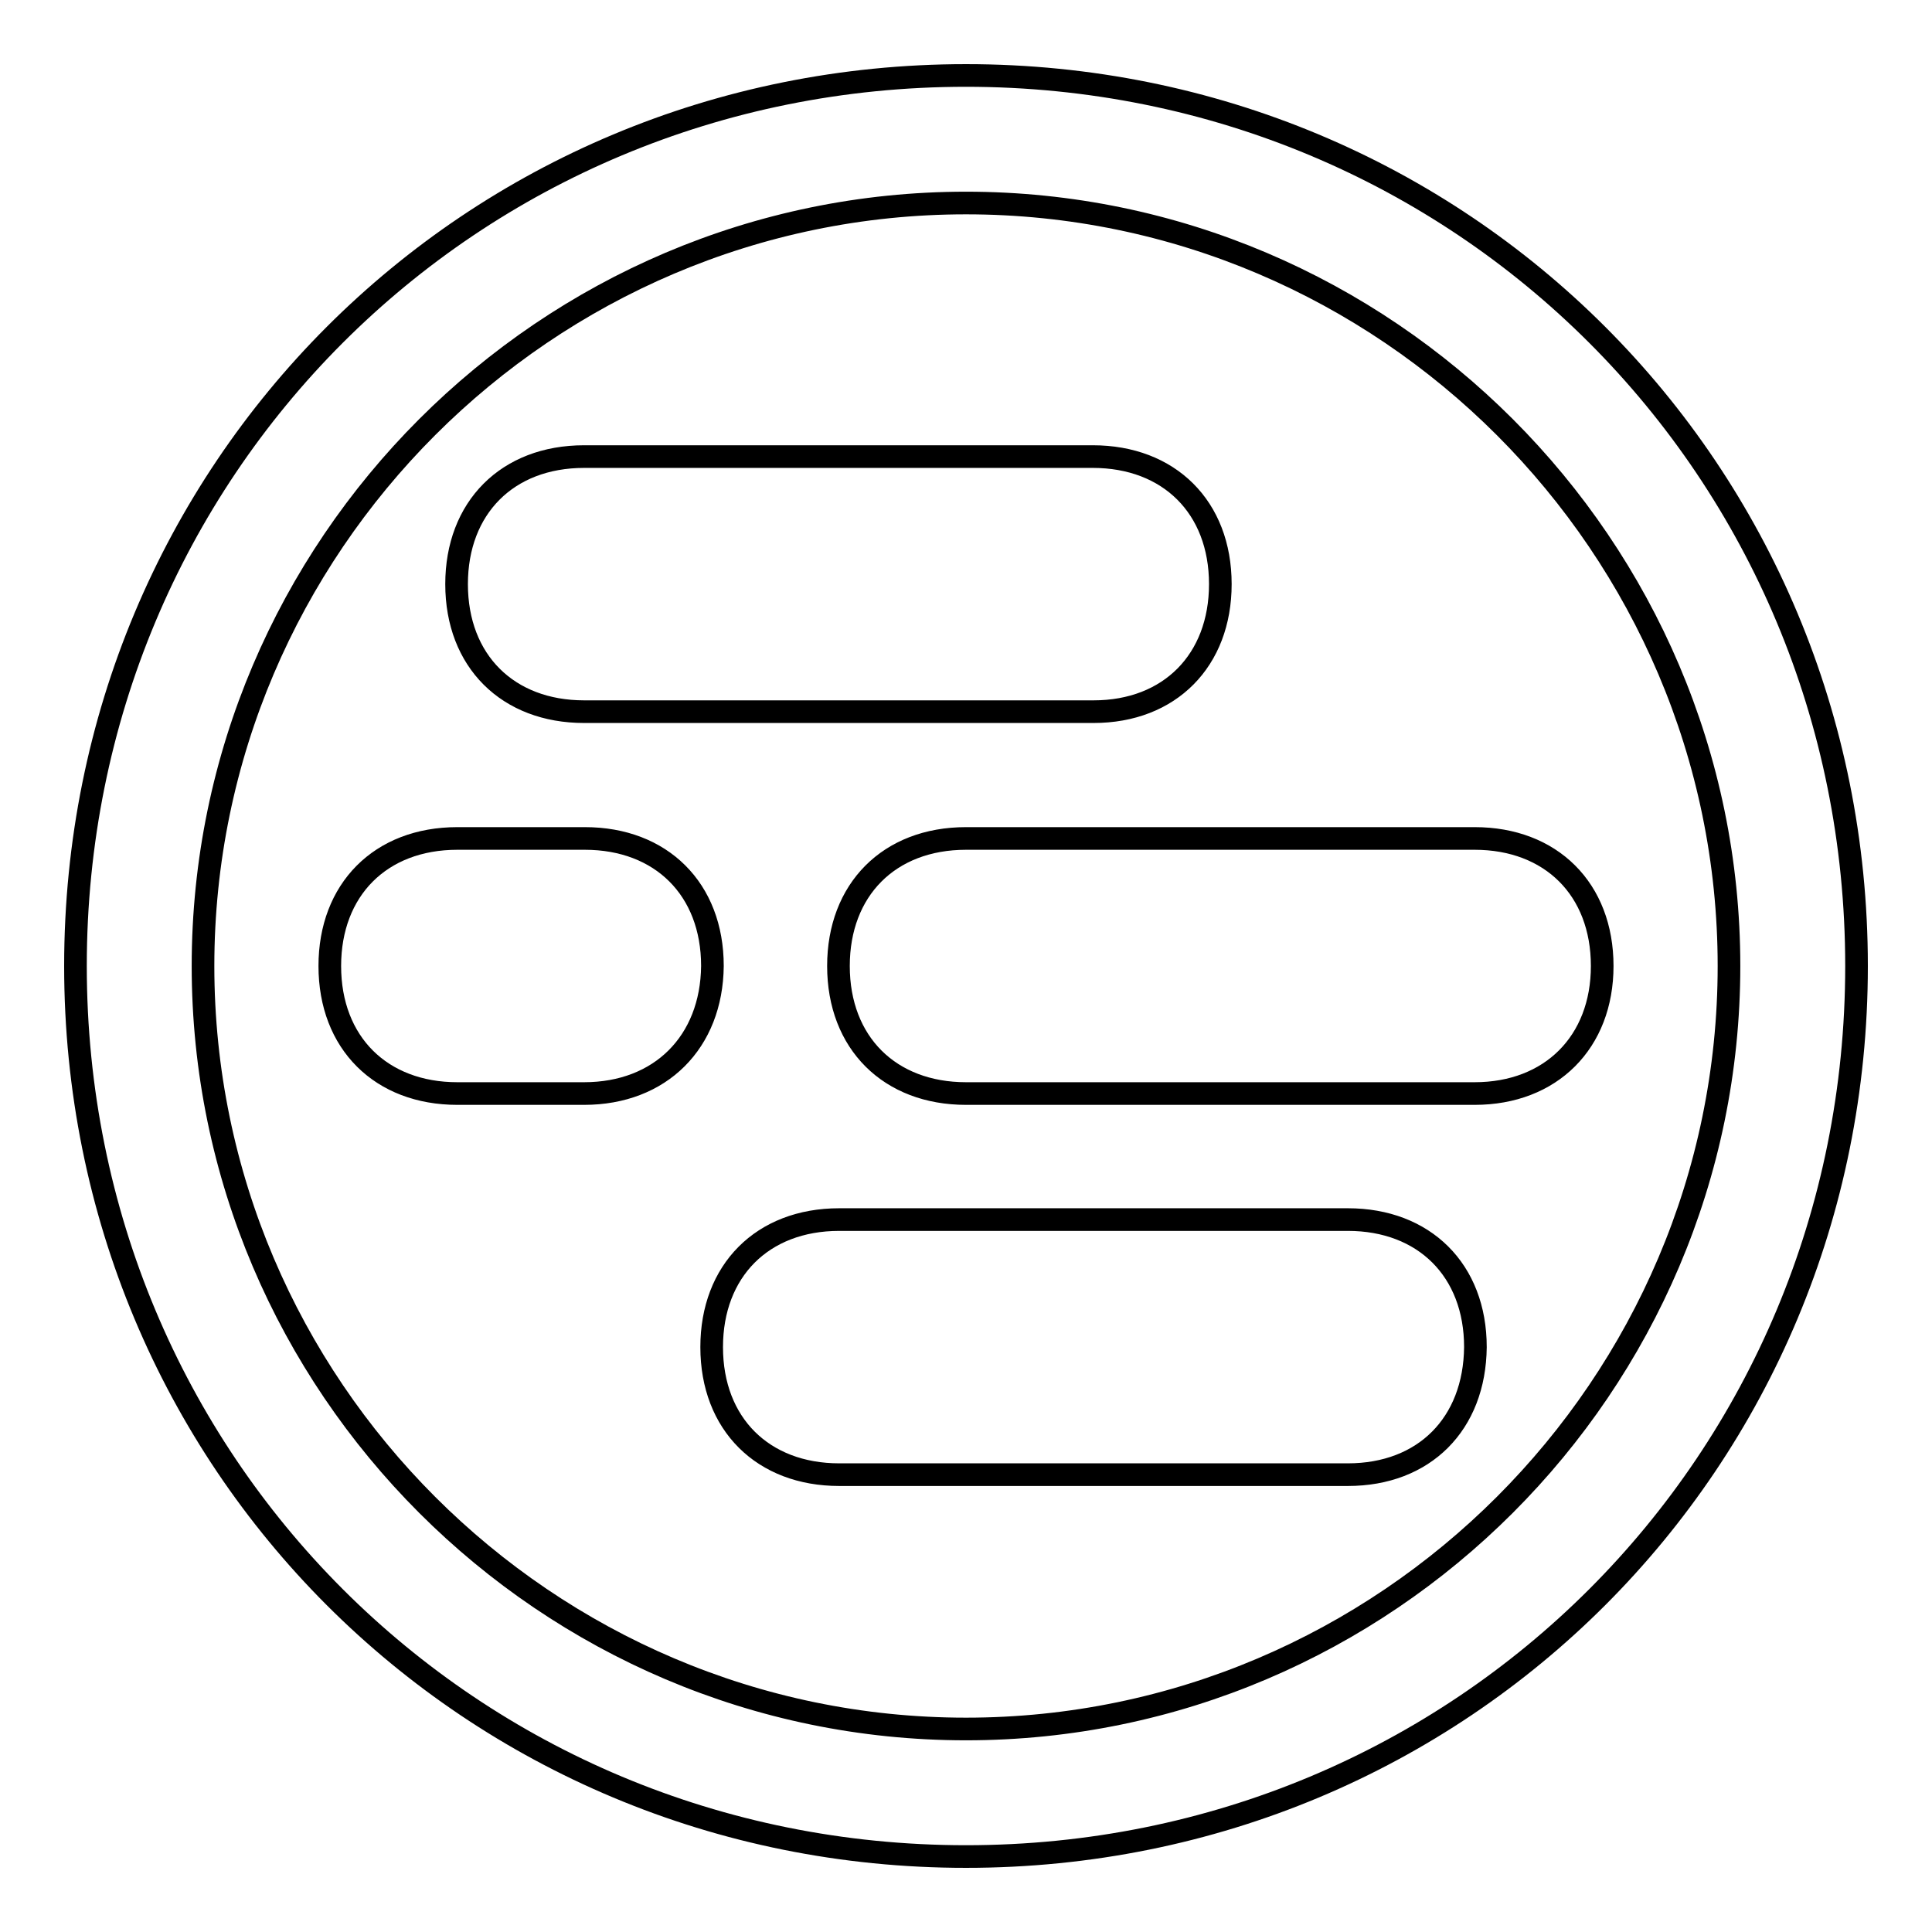 <?xml version="1.0" encoding="utf-8"?>
<!-- Svg Vector Icons : http://www.onlinewebfonts.com/icon -->
<!DOCTYPE svg PUBLIC "-//W3C//DTD SVG 1.1//EN" "http://www.w3.org/Graphics/SVG/1.1/DTD/svg11.dtd">
<svg version="1.1" xmlns="http://www.w3.org/2000/svg" xmlns:xlink="http://www.w3.org/1999/xlink" x="0px" y="0px" viewBox="0 0 256 256" enable-background="new 0 0 256 256" xml:space="preserve">
<g> <path stroke-width="3" fill-opacity="0" stroke="#000000"  d="M144.9,94.3H77.4c-10.1,0-16.9-6.7-16.9-16.9l0,0c0-10.1,6.7-16.9,16.9-16.9h67.4 c10.1,0,16.9,6.7,16.9,16.9l0,0C161.7,87.5,155,94.3,144.9,94.3z M178.6,195.4h-67.4c-10.1,0-16.9-6.7-16.9-16.9l0,0 c0-10.1,6.7-16.9,16.9-16.9h67.4c10.1,0,16.9,6.7,16.9,16.9l0,0C195.4,188.7,188.7,195.4,178.6,195.4z M195.4,144.9H128 c-10.1,0-16.9-6.7-16.9-16.9l0,0c0-10.1,6.7-16.9,16.9-16.9h67.4c10.1,0,16.9,6.7,16.9,16.9l0,0 C212.3,138.1,205.5,144.9,195.4,144.9z M77.4,144.9H60.6c-10.1,0-16.9-6.7-16.9-16.9l0,0c0-10.1,6.7-16.9,16.9-16.9h16.9 c10.1,0,16.9,6.7,16.9,16.9l0,0C94.3,138.1,87.5,144.9,77.4,144.9z M128,26.9c55.6,0,101.1,45.5,101.1,101.1 c0,55.6-45.5,101.1-101.1,101.1c-55.6,0-101.1-45.5-101.1-101.1C26.9,72.4,72.4,26.9,128,26.9 M128,10C62.3,10,10,62.3,10,128 c0,65.7,52.3,118,118,118c65.7,0,118-52.3,118-118C246,62.3,193.7,10,128,10L128,10z"/></g>
</svg>